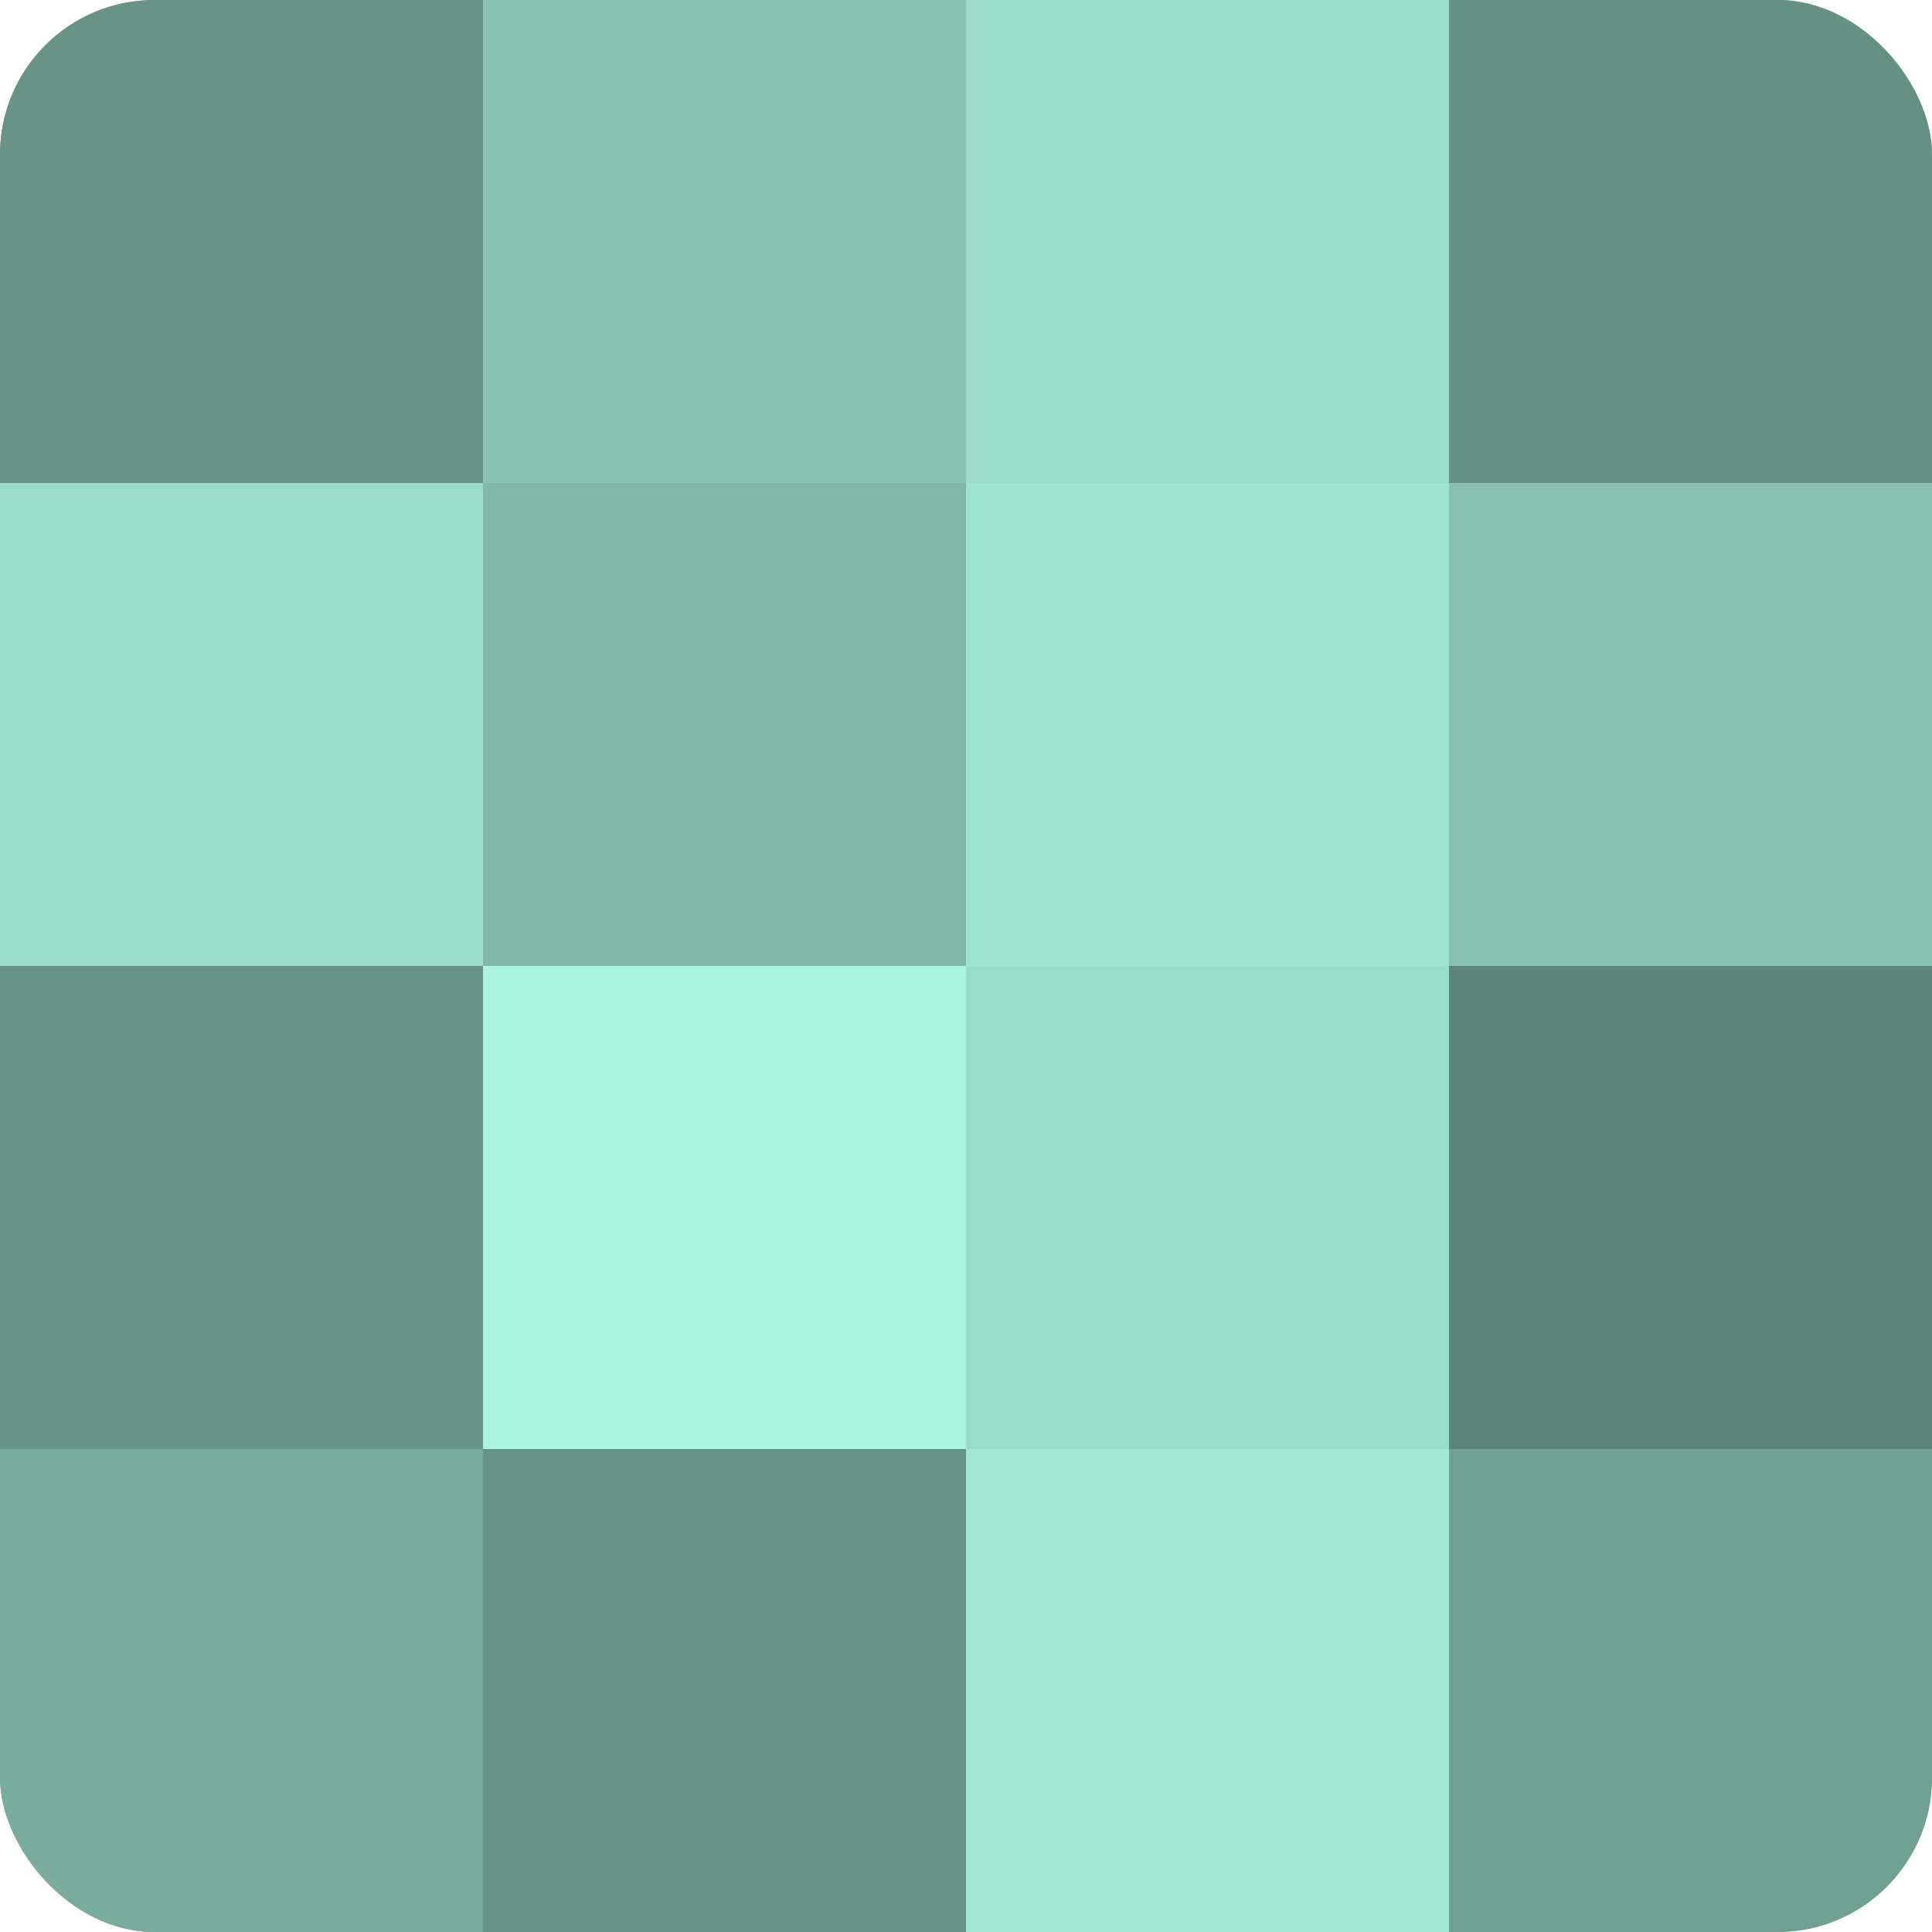 <?xml version="1.0" encoding="UTF-8"?>
<svg xmlns="http://www.w3.org/2000/svg" width="60" height="60" viewBox="0 0 100 100" preserveAspectRatio="xMidYMid meet"><defs><clipPath id="c" width="100" height="100"><rect width="100" height="100" rx="8" ry="8"/></clipPath></defs><g clip-path="url(#c)"><rect width="100" height="100" fill="#70a092"/><rect width="25" height="25" fill="#689487"/><rect y="25" width="25" height="25" fill="#9adcc9"/><rect y="50" width="25" height="25" fill="#689487"/><rect y="75" width="25" height="25" fill="#78ac9d"/><rect x="25" width="25" height="25" fill="#89c4b3"/><rect x="25" y="25" width="25" height="25" fill="#81b8a8"/><rect x="25" y="50" width="25" height="25" fill="#abf4df"/><rect x="25" y="75" width="25" height="25" fill="#689487"/><rect x="50" width="25" height="25" fill="#9adcc9"/><rect x="50" y="25" width="25" height="25" fill="#9fe4d0"/><rect x="50" y="50" width="25" height="25" fill="#9adcc9"/><rect x="50" y="75" width="25" height="25" fill="#a2e8d4"/><rect x="75" width="25" height="25" fill="#659084"/><rect x="75" y="25" width="25" height="25" fill="#86c0af"/><rect x="75" y="50" width="25" height="25" fill="#5d8479"/><rect x="75" y="75" width="25" height="25" fill="#70a092"/></g></svg>
